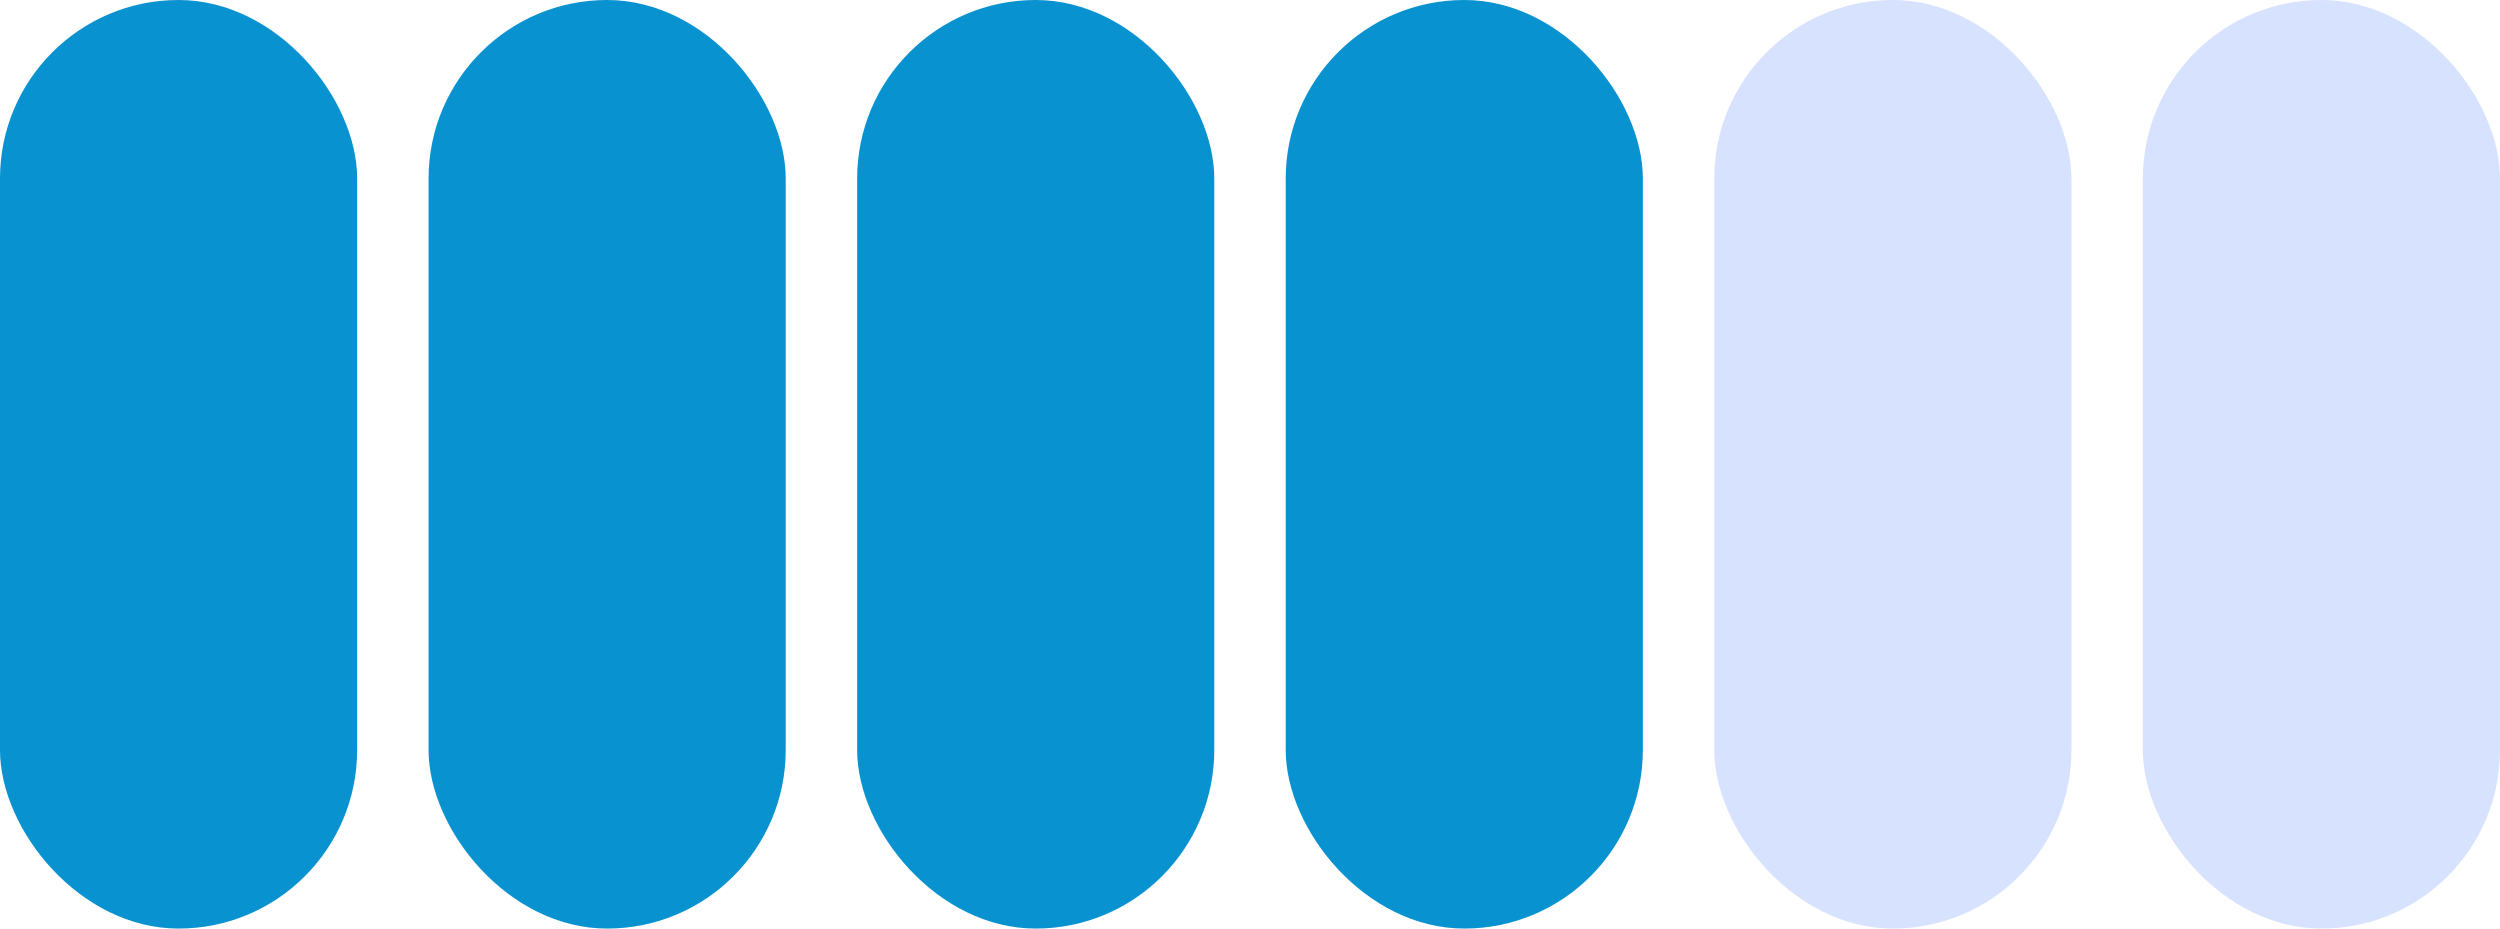 <?xml version="1.0" encoding="UTF-8"?> <svg xmlns="http://www.w3.org/2000/svg" width="35" height="13" viewBox="0 0 35 13" fill="none"><rect width="5" height="13" rx="2.5" fill="#0892D0"></rect><rect x="6" width="5" height="13" rx="2.5" fill="#0892D0"></rect><rect x="12" width="5" height="13" rx="2.5" fill="#0892D0"></rect><rect x="18" width="5" height="13" rx="2.5" fill="#0892D0"></rect><rect x="24" width="5" height="13" rx="2.5" fill="#4073F8" fill-opacity="0.21"></rect><rect x="30" width="5" height="13" rx="2.5" fill="#4073F8" fill-opacity="0.21"></rect></svg> 